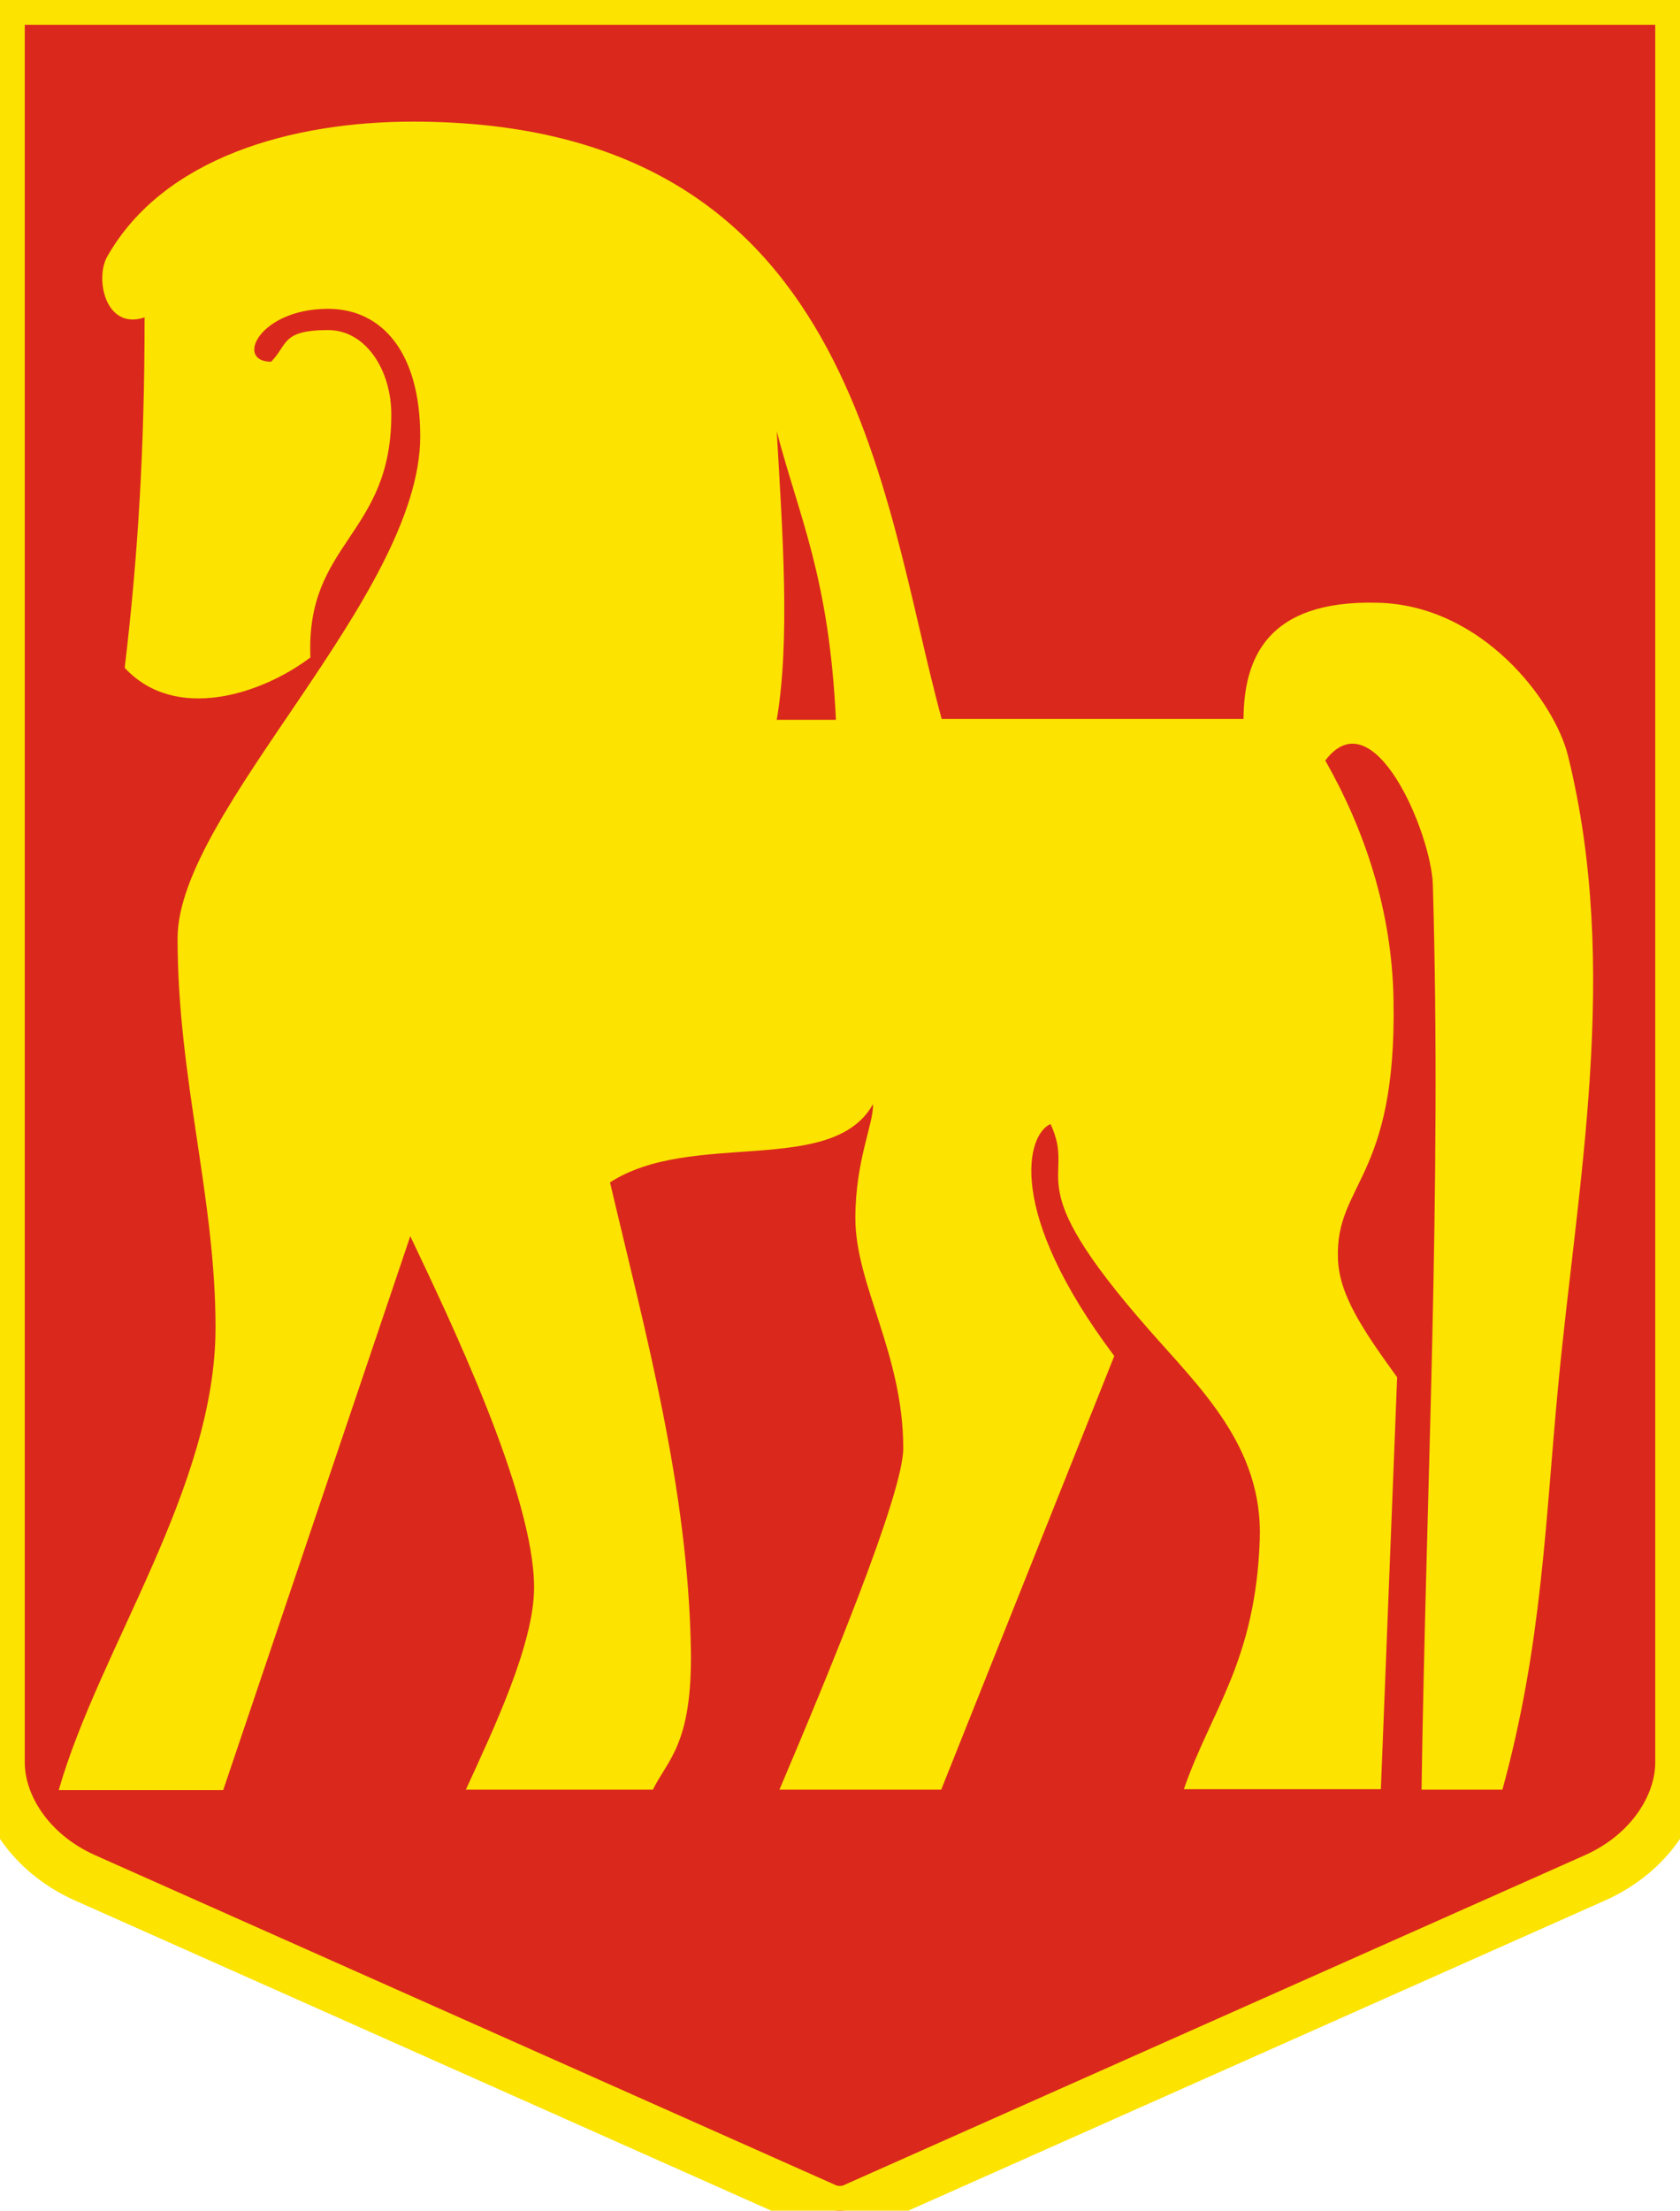 <svg xmlns="http://www.w3.org/2000/svg" xmlns:svg="http://www.w3.org/2000/svg" version="1.0" viewBox="5.5 5.6 371.8 488.925"><path fill="#da291c" fill-opacity="1" fill-rule="evenodd" stroke="#fce300" stroke-dasharray="none" stroke-dashoffset="0" stroke-linecap="butt" stroke-linejoin="miter" stroke-miterlimit="4" stroke-opacity="1" stroke-width="10.962" d="M377.3 5.6v389.8c0 9.3-6.5 20-18.8 25.5L194.2 494c-1.6.7-4.1.7-5.7 0L24.3 420.9C12 415.4 5.5 404.7 5.5 395.4V5.6h371.8z"/><path fill="#fce300" fill-opacity="1" fill-rule="evenodd" stroke="none" d="M96.9 32.5c-26.6 0-55.2 7.8-67.7 29.9-2.7 4.8-.4 16.3 8.3 13.4 0 29.3-1.5 53.1-4.4 77.5 11.1 12 30.1 6 41.1-2.3-1.1-25.5 17.9-26.9 17.9-53.7 0-9.8-5.6-18.7-14-18.7-10.4 0-8.9 3.3-12.6 7-8.1 0-2.6-11.7 12.6-11.7 11.9 0 20.4 9.6 20.4 28.2 0 35.3-53.7 83-53.7 111 0 31 8.4 57.3 8.4 86.1 0 35.4-25.7 70.9-34.7 102.3h36.4L96.3 279c8.3 17.5 27.4 57 27.4 77.7 0 12.6-9.2 31.8-15.1 44.7H150c3.2-6.6 8.7-9.9 8.4-30.8-.6-36-10.1-70.3-17.9-103.5 18.1-11.7 49.2-1.2 58.2-17.3.2 4.2-3.9 12.4-3.9 25.2 0 14.8 10.6 30 10.6 50.9 0 10.1-16.7 50.3-27.4 75.5h35.8l38.3-95.9c-24.2-32.2-19.3-49.1-14.1-51.3 6 12.9-8 11.6 21.7 45.4 11.3 12.9 25.3 25.9 24.6 46.4-.9 27-10.8 37.9-16.8 55.3h43.6l3.6-91.1c-7.7-10.6-12.9-18.4-13.1-26.3-.6-16.6 13-17.4 12.3-57-.3-19.8-6.4-37.8-15.1-53.1 10.7-14.2 23.4 16 23.8 27.4 2 68.3-1.5 133.6-2.5 200.2H338c8.8-32 9.5-59.6 12.3-88.9 4.2-44.8 13.9-92.5 2.2-139.8-2.9-11.8-18.8-33.3-42.2-33.8-24.5-.6-29.5 12.4-29.6 25.7h-66.8C200.4 115.3 195 32.5 96.9 32.5zm80.5 68.5c5 19.1 11.6 32.3 13.1 63.8h-13.1c3-17.7 1.3-41.1 0-63.8z"/></svg>